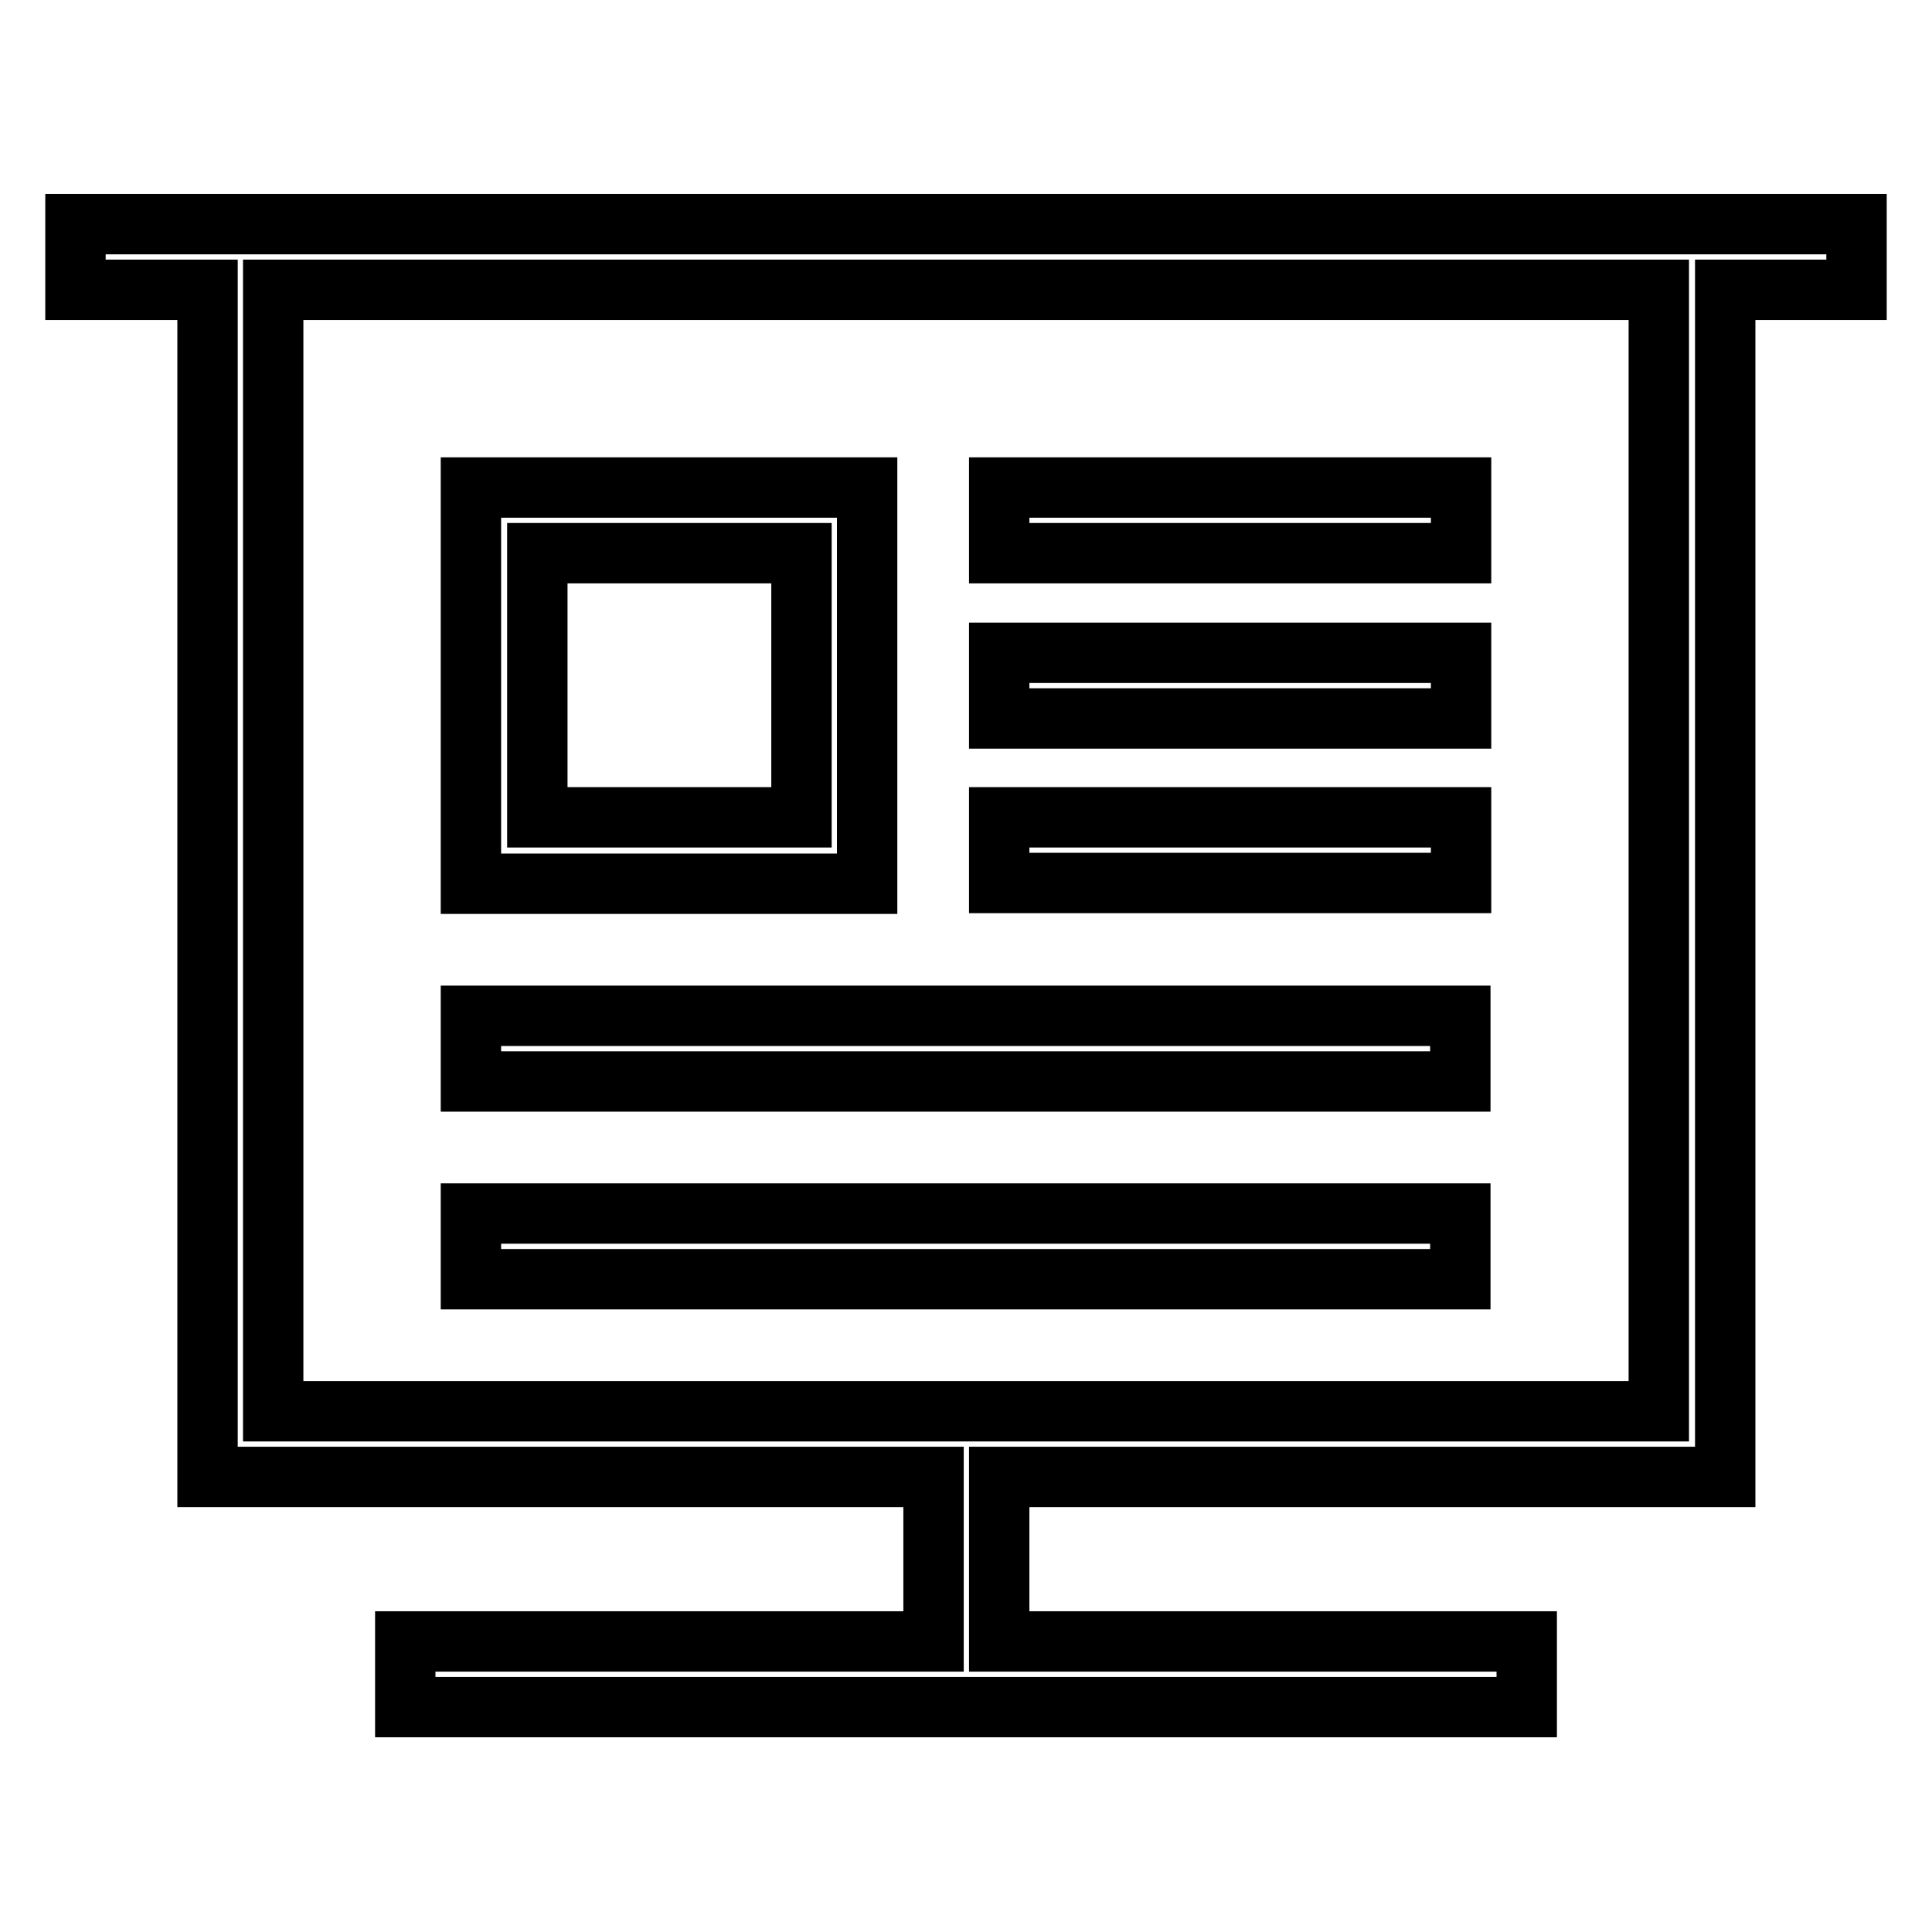 <?xml version="1.0" encoding="utf-8"?>
<!-- Svg Vector Icons : http://www.onlinewebfonts.com/icon -->
<!DOCTYPE svg PUBLIC "-//W3C//DTD SVG 1.1//EN" "http://www.w3.org/Graphics/SVG/1.1/DTD/svg11.dtd">
<svg version="1.1" xmlns="http://www.w3.org/2000/svg" xmlns:xlink="http://www.w3.org/1999/xlink" x="0px" y="0px" viewBox="0 0 256 256" enable-background="new 0 0 256 256" xml:space="preserve">
<g><g><path stroke-width="8" fill-opacity="0" stroke="#000000"  d="M246,29.7h-17.5h-201H10v8.7h17.5v157.3h96.2v21.8H53.7v8.7h148.6v-8.7h-69.9v-21.8h96.2V38.4H246V29.7z M219.8,187H36.2V38.4h183.6V187L219.8,187z"/><path stroke-width="8" fill-opacity="0" stroke="#000000"  d="M114.9,64.6H62.4v52.5h52.5V64.6z M106.2,108.3h-35v-35h35V108.3z"/><path stroke-width="8" fill-opacity="0" stroke="#000000"  d="M132.4,108.3h61.2v8.7h-61.2V108.3z"/><path stroke-width="8" fill-opacity="0" stroke="#000000"  d="M132.4,64.6h61.2v8.7h-61.2V64.6z"/><path stroke-width="8" fill-opacity="0" stroke="#000000"  d="M132.4,86.5h61.2v8.7h-61.2V86.5z"/><path stroke-width="8" fill-opacity="0" stroke="#000000"  d="M62.4,134.6h131.1v8.7H62.4V134.6z"/><path stroke-width="8" fill-opacity="0" stroke="#000000"  d="M62.4,160.8h131.1v8.7H62.4V160.8z"/></g></g>
</svg>